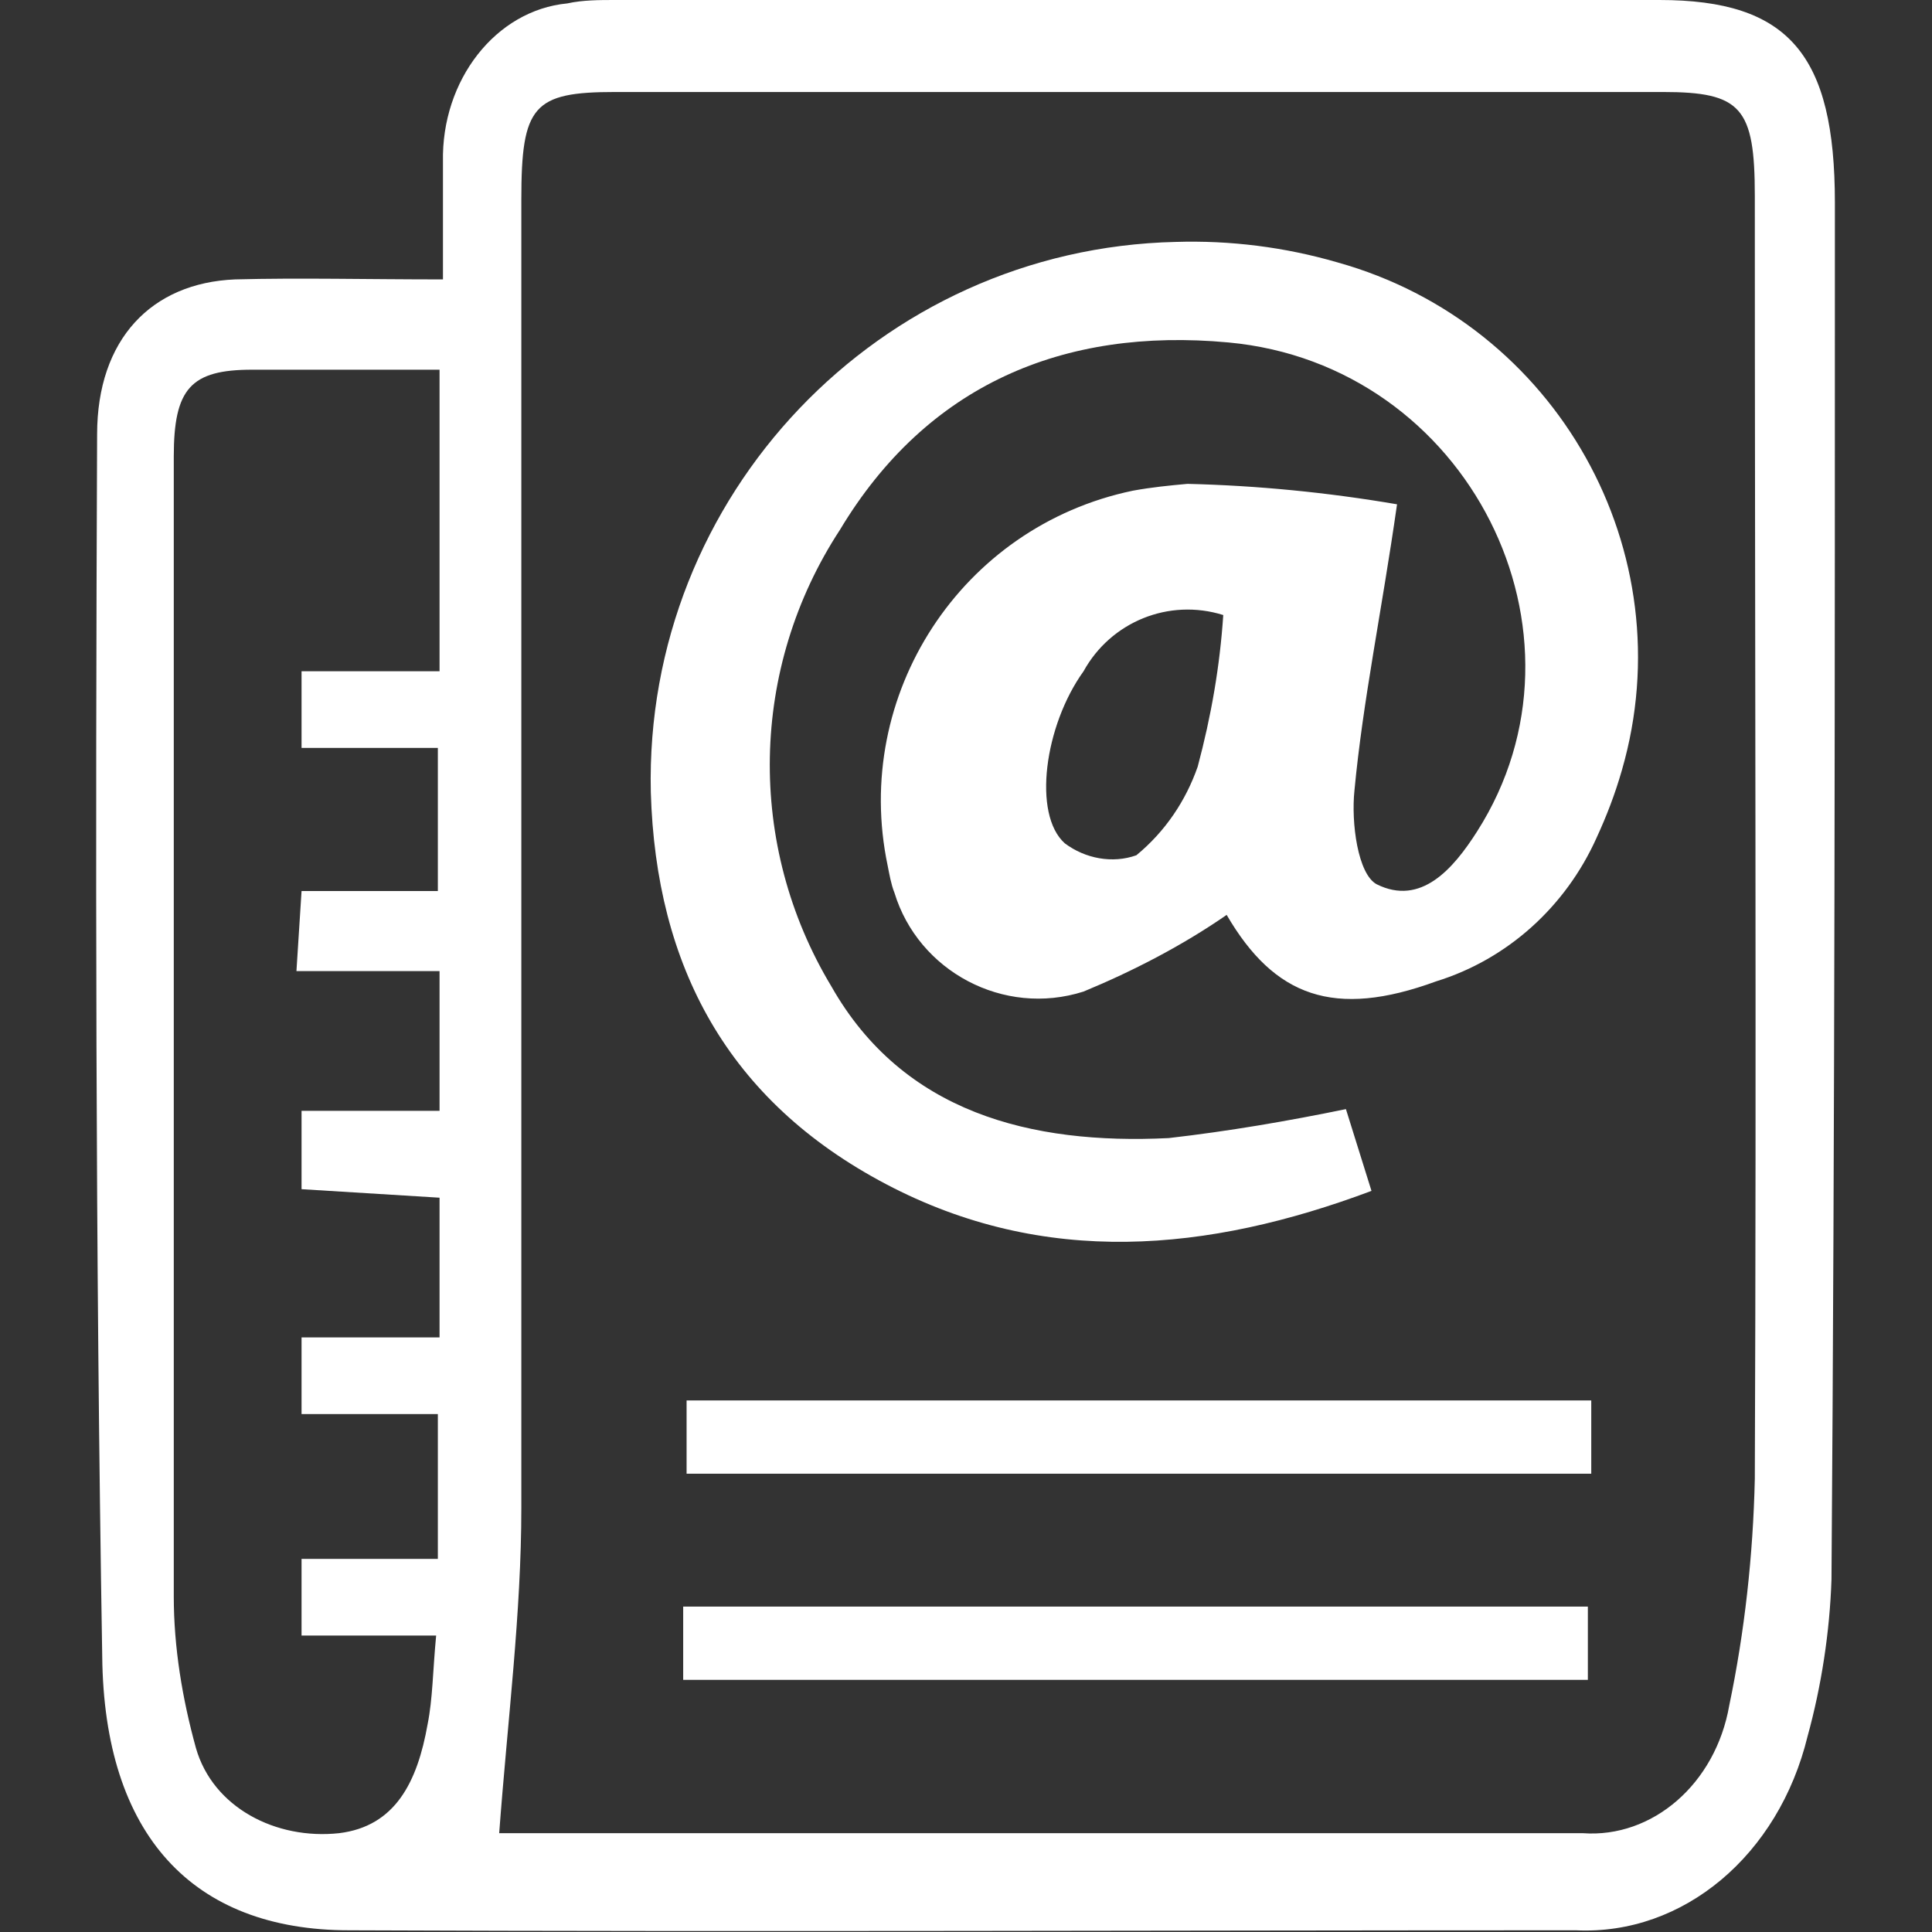 <?xml version="1.0" encoding="utf-8"?>
<svg xmlns="http://www.w3.org/2000/svg" xmlns:xlink="http://www.w3.org/1999/xlink" version="1.1" id="Ebene_1" x="0px" y="0px" viewBox="0 0 113.4 113.4" style="enable-background:new 0 0 113.4 113.4;" xml:space="preserve" width="70" height="70">
<rect x="0" y="0" width="113.4" height="113.4" fill="#333333" stroke="none"/>
<style type="text/css">
	.st0{display:none;fill:#1A1A18;}
	.st1{fill:#FFFFFF;}
</style>
<rect class="st0" width="113.4" height="113.4"/>
<g>
	<g id="Gruppe_41">
		<path id="Pfad_55" class="st1" d="M26,16.4c0-2.6,0-4.8,0-6.9c-0.1-4.8,3.1-8.9,7.3-9.3C34.2,0,35.2,0,36.1,0h61.3    c7.6,0,10.3,3.2,10.3,11.9c0,26.9,0,53.9-0.2,80.8c-0.1,3.1-0.6,6.3-1.4,9.2c-1.7,7-7.3,11.7-13.6,11.4c-24,0-48.1,0.1-72,0    c-9.2,0-14.4-5.6-14.5-16.1C5.6,73.3,5.6,49.4,5.7,25.5c0-5.6,3.2-8.9,8.1-9.1C17.6,16.3,21.5,16.4,26,16.4z M29.3,107.6    c-0.2,0,0,0,0.4,0c21,0,42.1,0,63.2,0c4.1,0.3,7.8-2.9,8.6-7.5c0.9-4.3,1.4-8.8,1.5-13.3c0.1-25.1,0-50.2,0-75.3    c0-5.2-0.8-6.1-5.4-6.1H36.1c-4.8,0-5.5,0.8-5.5,6.3c0,25.6,0,51.2,0,76.8C30.6,94.7,29.8,100.9,29.3,107.6L29.3,107.6z     M25.8,21.7c-3.8,0-7.4,0-11,0s-4.6,1.1-4.6,5.1c0,22.3,0,44.6,0,66.9c0,3,0.5,6,1.3,8.9c1,3.5,4.7,5.4,8.4,5    c3.3-0.4,4.6-3,5.2-6.4c0.3-1.5,0.3-3.1,0.5-5.2h-7.9v-4.5h8V83h-8v-4.5h8.1v-8.2l-8.1-0.5v-4.6h8.1V57h-8.4l0.3-4.7h8v-8.4h-8    v-4.5h8.1V21.7z"/>
		<path id="Pfad_57" class="st1" d="M93.4,82.2v4.3H40.3v-4.3H93.4z"/>
		<path id="Pfad_58" class="st1" d="M40.1,98.6v-4.3h53.1v4.3H40.1z"/>
	</g>
	<path id="Pfad_56" class="st1" d="M72,53.7c-2.6,1.8-5.5,3.3-8.4,4.5c-4.7,1.5-9.7-1.2-11.1-5.8c-0.2-0.5-0.3-1.1-0.4-1.6   c-2.1-10,4.3-19.9,14.4-22c1.1-0.2,2.1-0.3,3.2-0.4c4.1,0.1,8.2,0.5,12.3,1.2c-0.9,6.3-2,11.5-2.5,16.8c-0.2,1.9,0.2,4.9,1.3,5.5   c2.6,1.3,4.5-0.9,5.9-3.1c7.4-11.6-0.5-27.4-14.6-28.7c-9.7-0.9-17.7,2.5-22.8,11c-5.3,8.1-5.5,18.5-0.5,26.8   c4.2,7.4,11.7,9.3,19.8,8.9c3.5-0.4,7-1,10.4-1.7l1.5,4.8c-9.6,3.6-19.2,4.5-28.5-0.4s-13.5-12.8-13.8-23   C37.8,29.1,51.6,14.6,69,14.2c3.2-0.1,6.4,0.3,9.5,1.2c12.9,3.6,20.4,17,16.7,29.8c-0.4,1.4-0.9,2.7-1.5,4c-1.8,4-5.2,7.1-9.4,8.4   C78.3,59.8,74.8,58.5,72,53.7z M71.8,36.1c-3.2-1-6.6,0.4-8.2,3.3c-2.3,3.2-3,8.4-1.1,10.1c1.2,0.9,2.8,1.2,4.2,0.7   c1.7-1.4,2.9-3.2,3.6-5.2C71.1,42,71.6,39.1,71.8,36.1L71.8,36.1z"/>
</g>
</svg>
